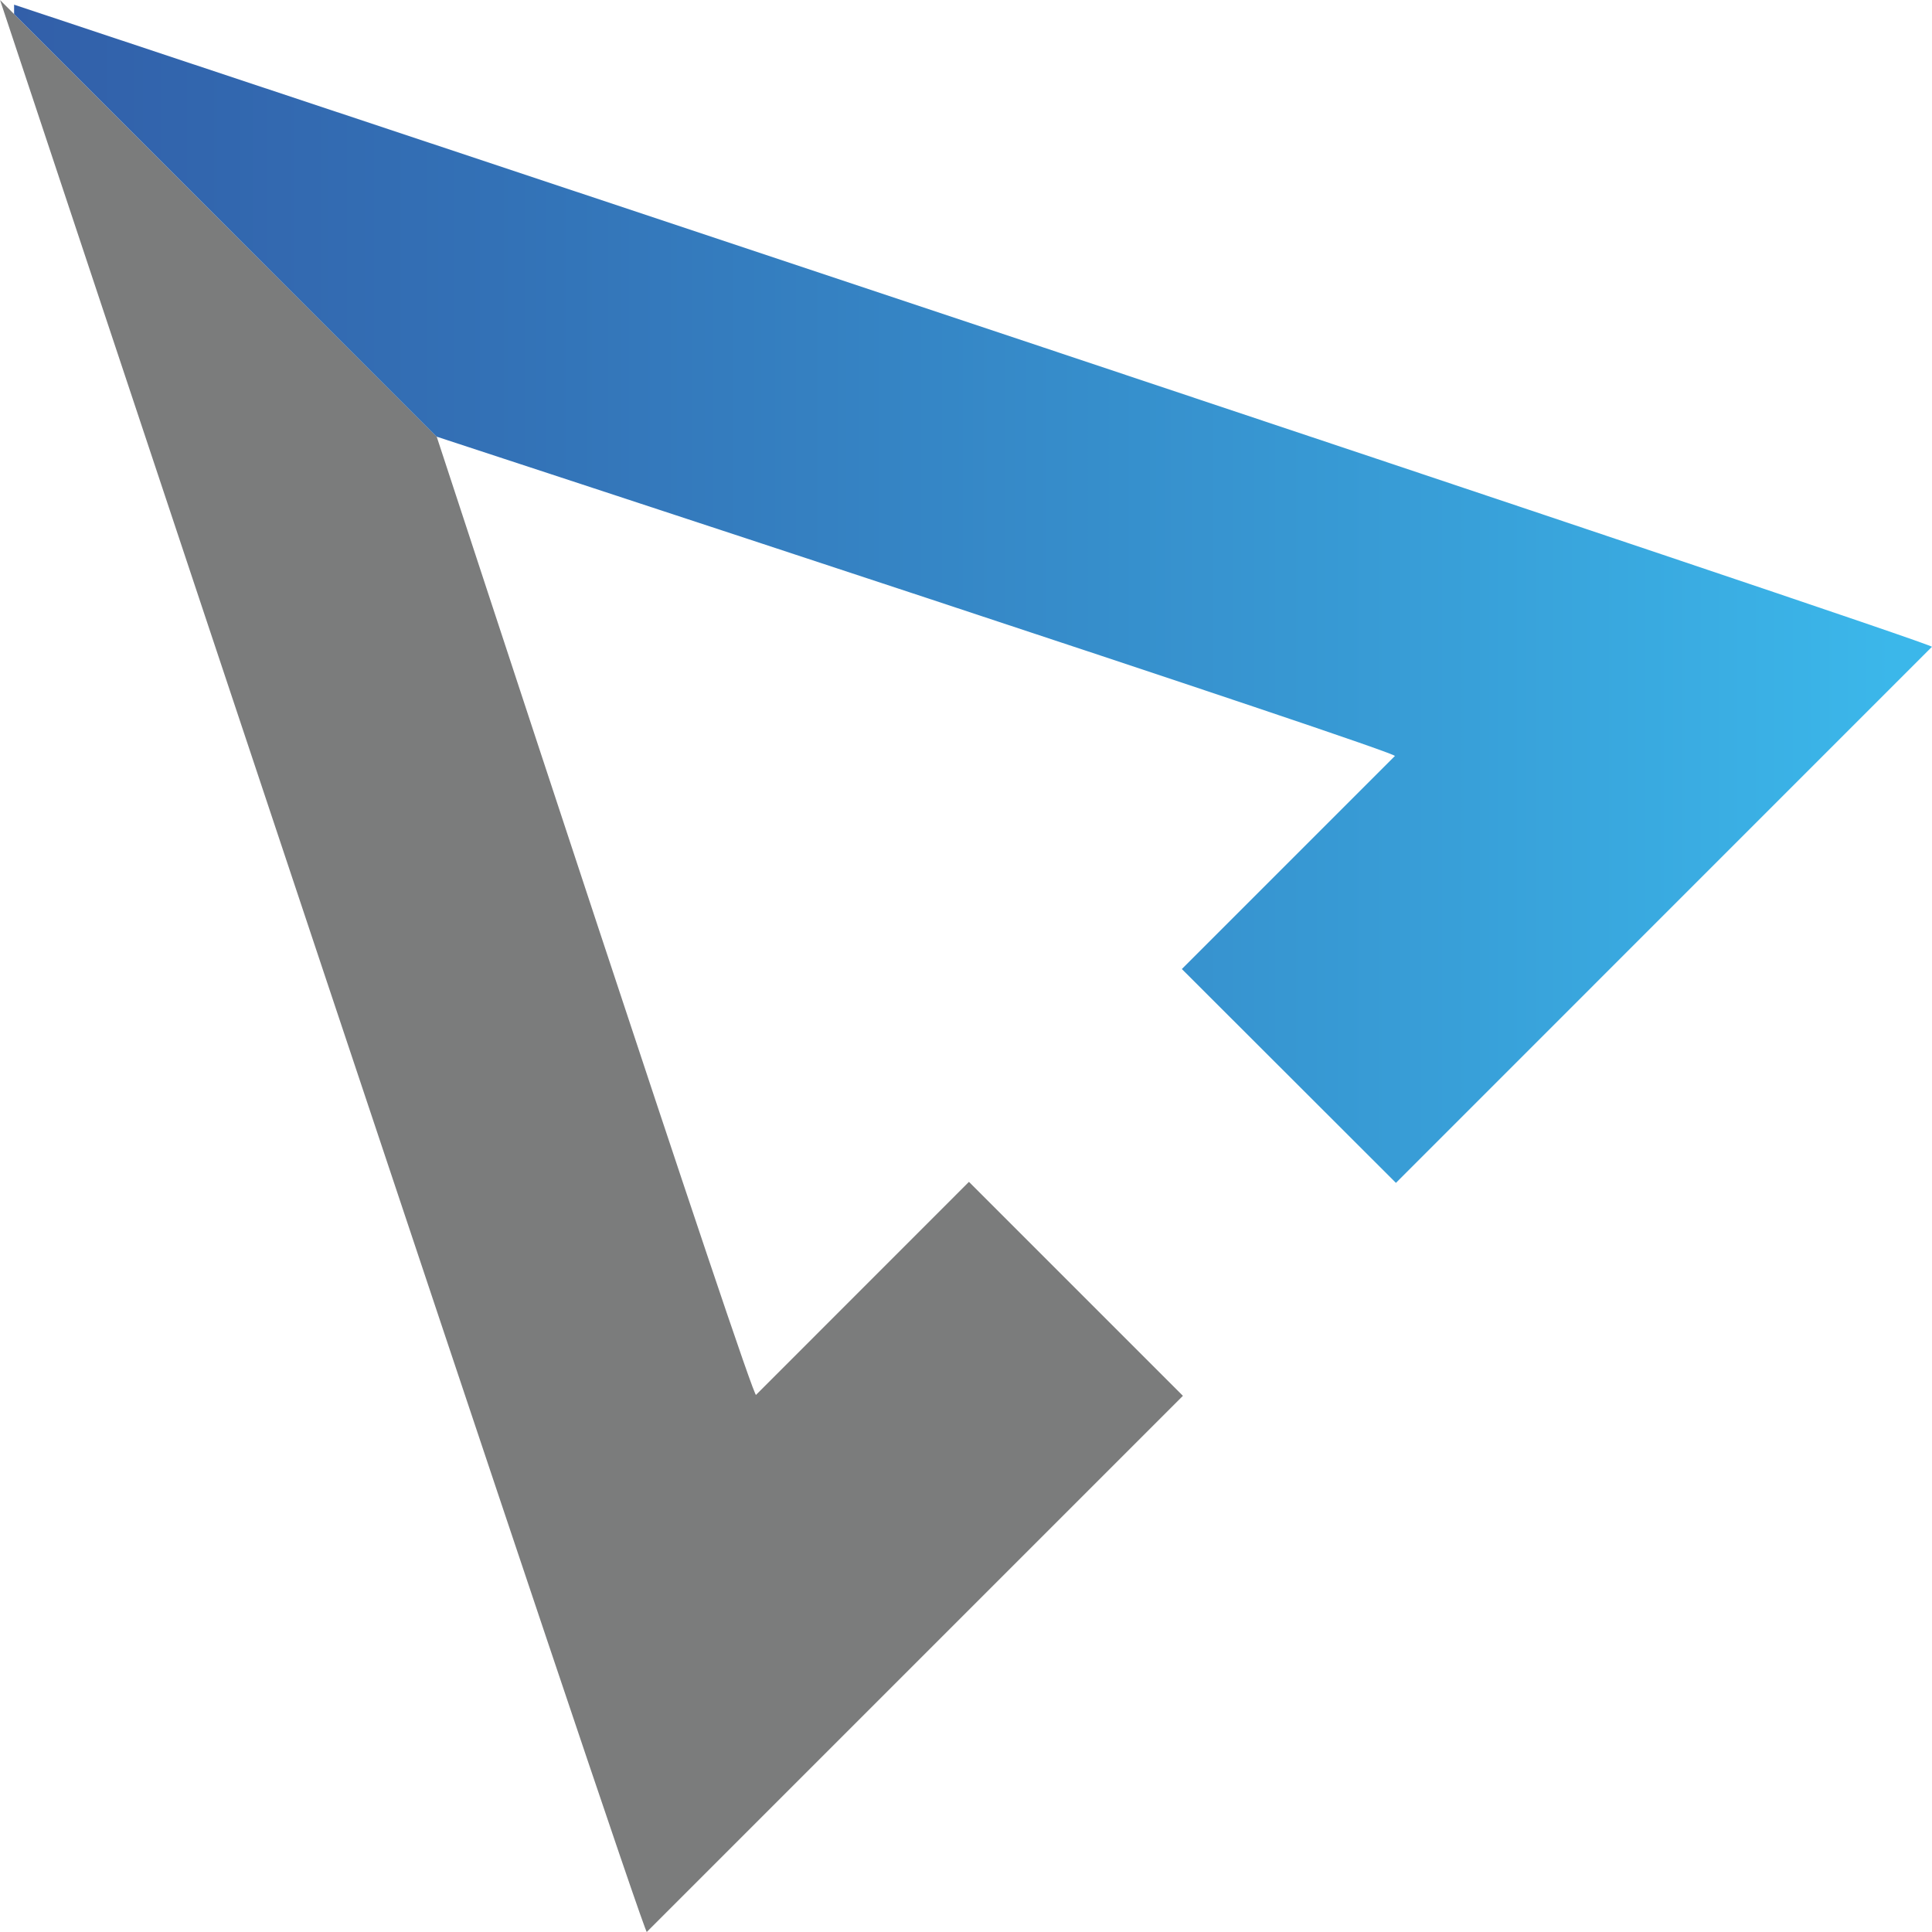 <?xml version="1.0" encoding="UTF-8"?><svg id="Ebene_2" xmlns="http://www.w3.org/2000/svg" xmlns:xlink="http://www.w3.org/1999/xlink" viewBox="0 0 487.95 487.95"><defs><style>.cls-1{fill:url(#Unbenannter_Verlauf_3);}.cls-2{fill:#7b7c7c;}</style><linearGradient id="Unbenannter_Verlauf_3" x1="3.56" y1="149.96" x2="487.95" y2="149.96" gradientUnits="userSpaceOnUse"><stop offset="0" stop-color="#325fa9"/><stop offset=".25" stop-color="#3371b6"/><stop offset=".75" stop-color="#389fd8"/><stop offset=".98" stop-color="#3bb7ea"/><stop offset="1" stop-color="#3bb7ea"/></linearGradient></defs><g id="Tickets_Kopie"><g><path class="cls-2" d="M163.36,487.93h0l135.4-135.4-54.04-54.04-53.76,53.78c0,4.18-79.82-239.44-80.66-241.97l-.06-.08s0,.02,.02,.02L0,0,.02,.02c.02,.06,163.35,491.58,163.35,487.92"/><path class="cls-1" d="M3.56,3.55L110.24,110.25v-.03l.1,.08c2.51,.83,246.13,80.66,241.93,80.66l-53.78,53.78,54.07,54.01,135.36-135.38C491.41,163.36,47.69,15.85,3.56,1.18V3.55Z"/></g></g></svg>
